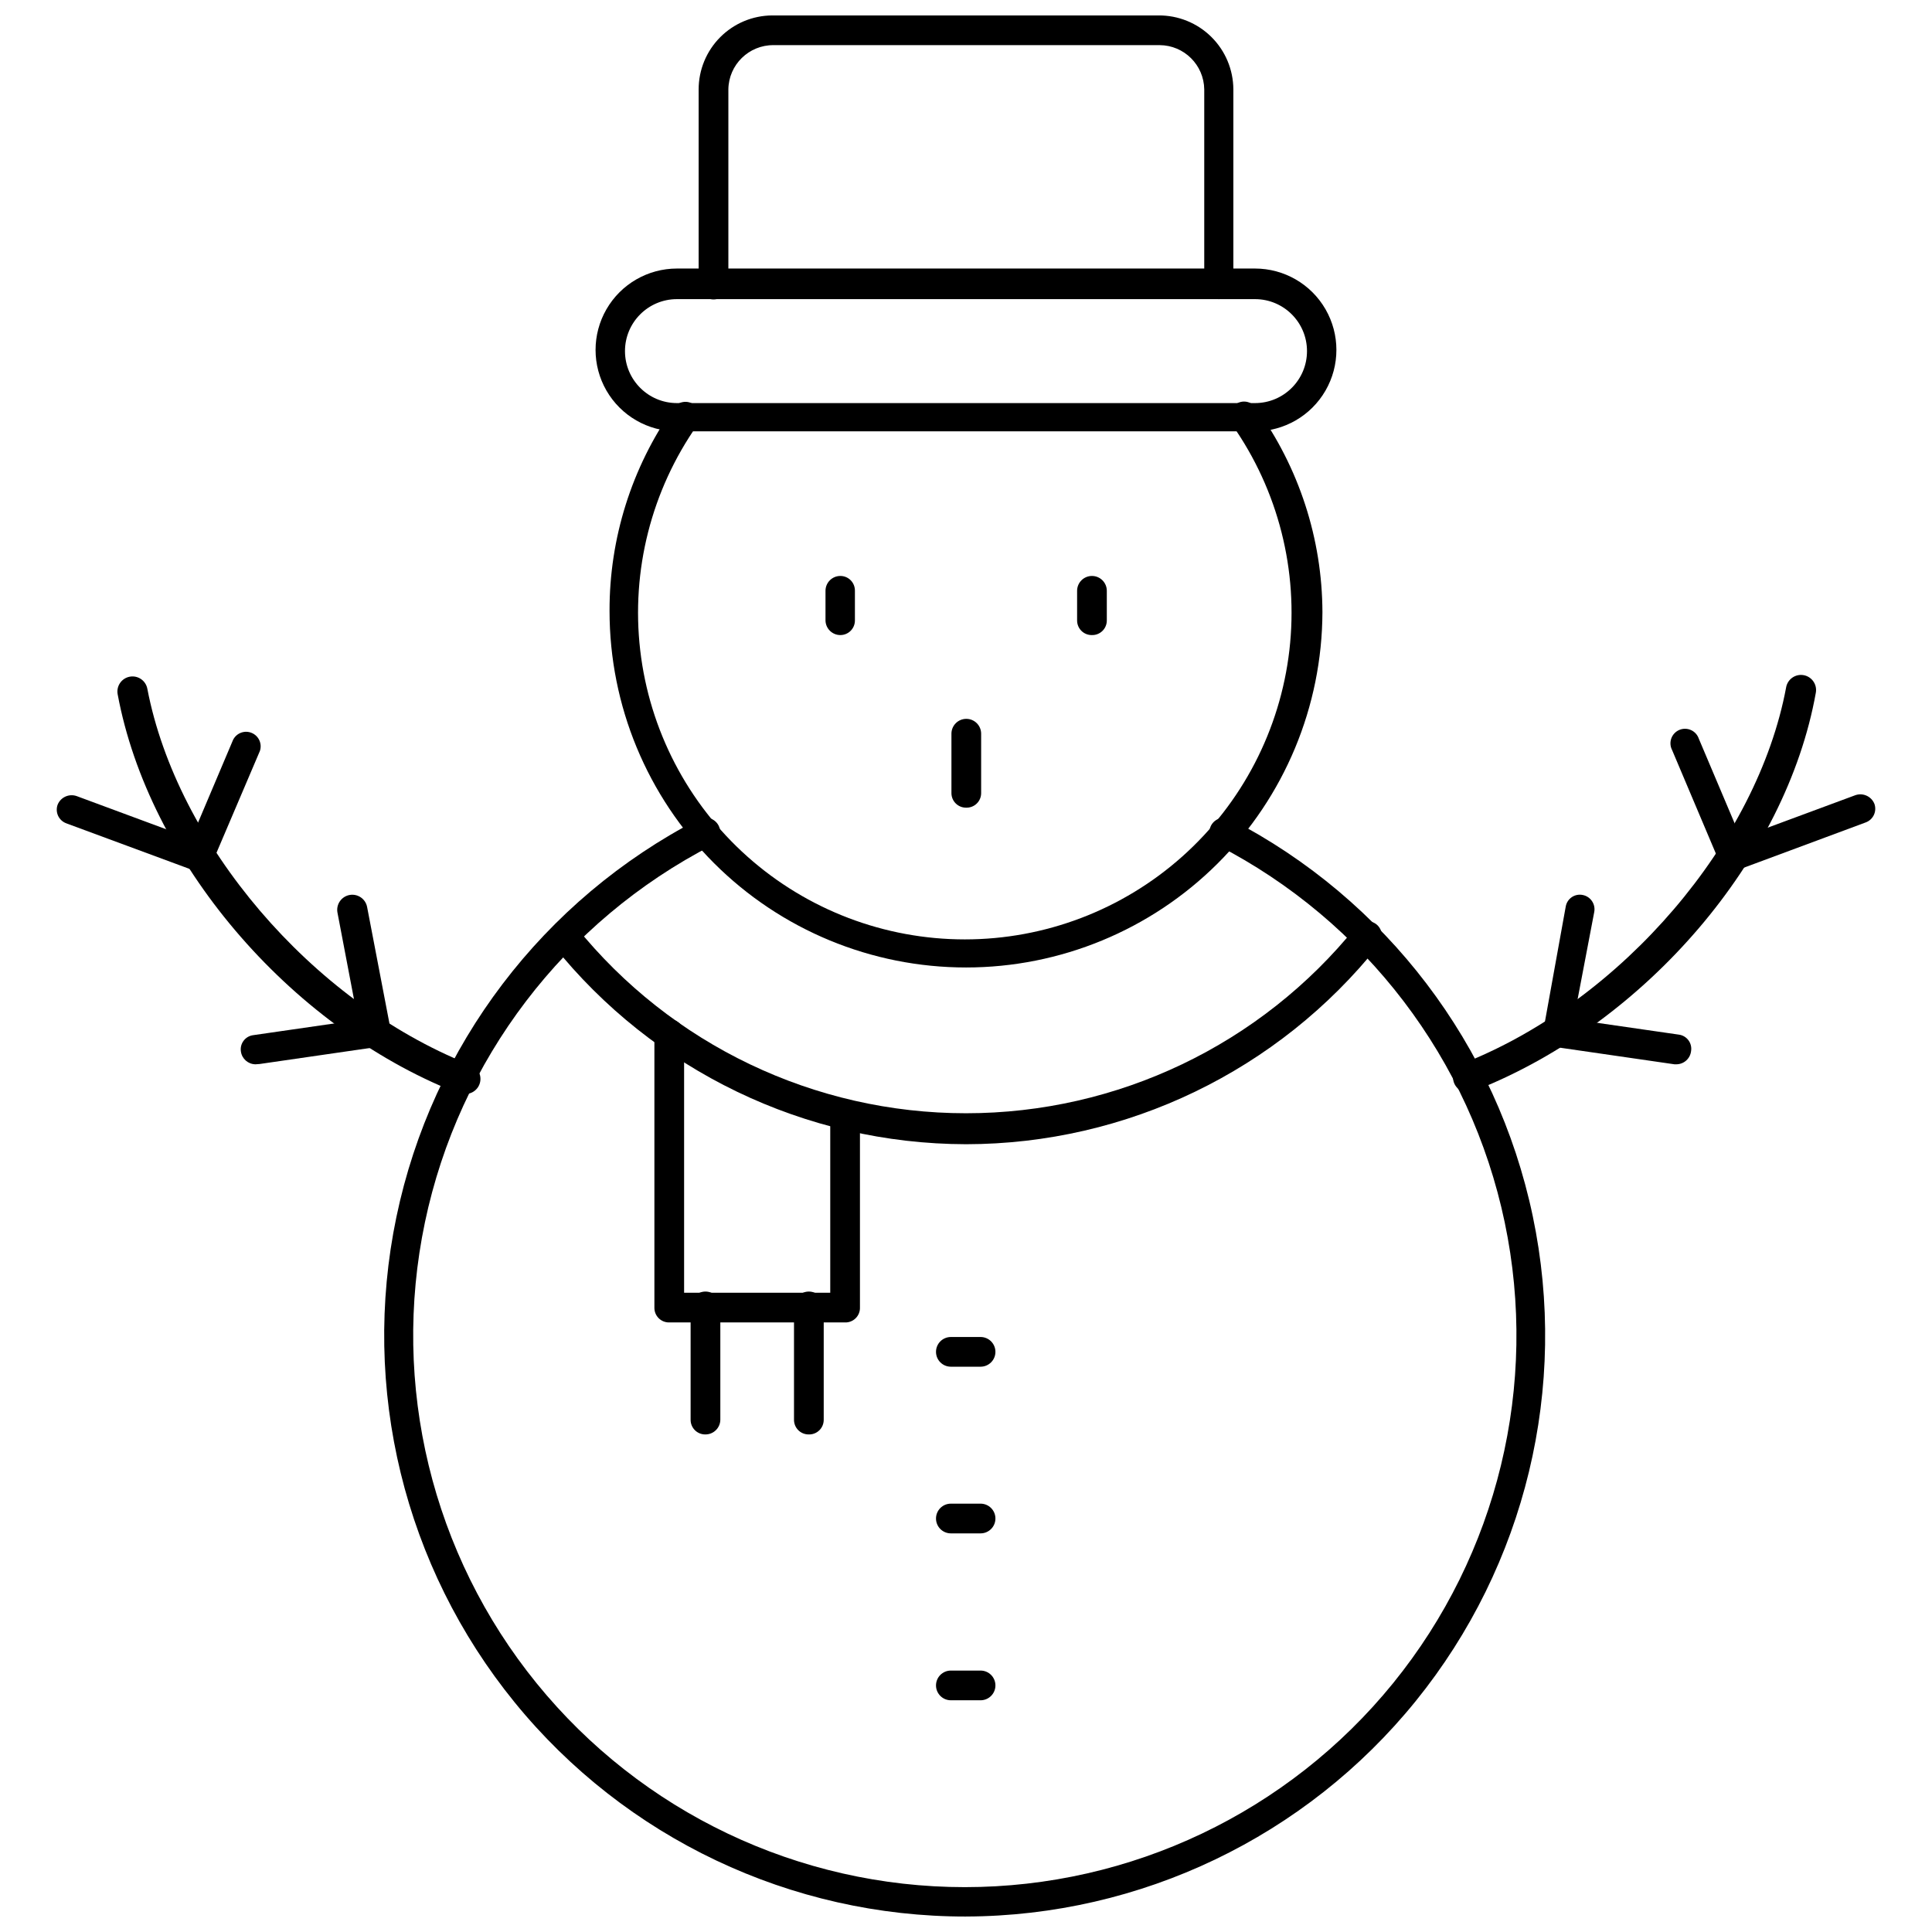 <?xml version="1.0" encoding="UTF-8"?>
<!-- Uploaded to: ICON Repo, www.svgrepo.com, Generator: ICON Repo Mixer Tools -->
<svg width="800px" height="800px" version="1.1" viewBox="144 144 512 512" xmlns="http://www.w3.org/2000/svg">
 <defs>
  <clipPath id="b">
   <path d="m329 148.09h142v75.906h-142z"/>
  </clipPath>
  <clipPath id="a">
   <path d="m245 360h309v291.9h-309z"/>
  </clipPath>
 </defs>
 <path d="m533.82 433.45c-1.047 0.199-2.125-0.023-3.004-0.621-0.879-0.598-1.484-1.523-1.68-2.566-0.414-2.172 1.012-4.269 3.188-4.684 41.645-16.688 77.383-58.488 85.02-99.422h-0.004c0.395-2.176 2.473-3.621 4.644-3.231 2.176 0.395 3.621 2.473 3.231 4.644-7.871 44.082-45.027 87.379-89.664 105.17-0.488 0.41-1.094 0.66-1.73 0.707z"/>
 <path d="m603.18 374.73c-1.547-0.008-2.941-0.938-3.543-2.363l-12.516-29.598c-0.496-0.957-0.57-2.074-0.207-3.086 0.367-1.012 1.137-1.828 2.129-2.246 0.992-0.418 2.113-0.402 3.094 0.043 0.98 0.441 1.73 1.277 2.07 2.297l11.098 26.215 30.387-11.258c2.019-0.703 4.234 0.301 5.039 2.281 0.352 0.973 0.297 2.043-0.145 2.977-0.445 0.93-1.242 1.645-2.219 1.984l-33.691 12.516c-0.465 0.223-0.984 0.305-1.496 0.238z"/>
 <path d="m588.3 426.05h-0.551l-31.488-4.566c-1.043-0.156-1.977-0.723-2.598-1.574-0.633-0.859-0.859-1.949-0.629-2.992l5.902-32.668c0.172-1.012 0.746-1.906 1.594-2.488 0.844-0.578 1.891-0.789 2.894-0.582 2.082 0.398 3.453 2.402 3.07 4.488l-5.434 28.496 27.789 4.016c1.023 0.117 1.953 0.645 2.574 1.461 0.625 0.816 0.891 1.852 0.734 2.867-0.203 1.988-1.859 3.512-3.859 3.543z"/>
 <path d="m266.18 433.45c-0.469 0.113-0.953 0.113-1.418 0-44.477-17.711-81.398-61.398-89.586-105.48-0.188-1.043 0.047-2.117 0.652-2.988 0.605-0.871 1.531-1.469 2.578-1.656 2.172-0.391 4.25 1.055 4.644 3.227 7.871 40.934 43.375 82.734 85.02 99.422l-0.004 0.004c2.176 0.414 3.602 2.508 3.188 4.684-0.41 2.172-2.508 3.602-4.684 3.188z"/>
 <path d="m196.82 374.73c-0.438 0.113-0.898 0.113-1.336 0l-33.852-12.516v-0.004c-0.973-0.336-1.773-1.051-2.219-1.984-0.441-0.93-0.492-2.004-0.141-2.973 0.801-1.98 3.016-2.984 5.035-2.285l30.387 11.258 11.098-26.215 0.004 0.004c0.926-1.789 3.07-2.562 4.922-1.777 1.855 0.781 2.797 2.856 2.16 4.766l-12.516 29.363c-0.598 1.426-1.992 2.356-3.543 2.363z"/>
 <path d="m211.7 426.05c-1.945-0.02-3.586-1.457-3.856-3.383-0.16-1.004 0.094-2.031 0.703-2.844 0.605-0.816 1.516-1.352 2.523-1.488l27.789-4.016-5.434-28.496c-0.188-1.043 0.047-2.117 0.652-2.988s1.531-1.469 2.574-1.656c2.176-0.391 4.254 1.055 4.644 3.227l6.219 32.434c0.234 1.043 0.004 2.133-0.629 2.992-0.621 0.852-1.555 1.418-2.598 1.574l-31.488 4.566z"/>
 <path d="m367.88 494.46h-46.602c-2.129 0-3.856-1.727-3.856-3.856v-72.578c0-2.176 1.762-3.938 3.934-3.938 2.176 0 3.938 1.762 3.938 3.938v68.562h38.73v-47.23c0-2.176 1.762-3.938 3.938-3.938 2.172 0 3.934 1.762 3.934 3.938v51.09c0.047 1.078-0.363 2.125-1.125 2.887-0.762 0.762-1.812 1.172-2.891 1.125z"/>
 <path d="m400 447.23c-42.586-0.082-82.832-19.48-109.42-52.742-0.648-0.793-0.953-1.812-0.852-2.832 0.102-1.016 0.609-1.953 1.402-2.602 1.676-1.355 4.137-1.109 5.512 0.555 25.211 31.25 63.207 49.414 103.36 49.414s78.148-18.164 103.36-49.414c0.633-0.809 1.562-1.328 2.582-1.445 1.02-0.117 2.047 0.176 2.848 0.812 1.664 1.375 1.91 3.836 0.551 5.512-26.535 33.285-66.773 52.695-109.34 52.742z"/>
 <path d="m400 400.39c-25.055 0-49.082-9.949-66.797-27.668-17.715-17.715-27.668-41.742-27.668-66.793-0.055-19.242 5.859-38.027 16.926-53.77 0.582-0.844 1.48-1.422 2.492-1.605 1.008-0.188 2.051 0.039 2.898 0.625 1.762 1.215 2.203 3.629 0.984 5.391-12.215 17.379-17.613 38.641-15.172 59.742 2.445 21.102 12.559 40.57 28.418 54.699 15.859 14.129 36.359 21.938 57.602 21.938 21.242 0 41.742-7.809 57.602-21.938 15.859-14.129 25.973-33.598 28.418-54.699 2.441-21.102-2.957-42.363-15.172-59.742-1.219-1.766-0.797-4.18 0.945-5.434 0.828-0.602 1.867-0.84 2.875-0.66 1.012 0.176 1.906 0.758 2.477 1.605 11.41 15.762 17.578 34.707 17.633 54.16-0.082 25-10.07 48.945-27.777 66.594-17.707 17.648-41.688 27.555-66.684 27.555z"/>
 <path d="m476.59 258.3h-153.19c-7.703 0-14.824-4.109-18.68-10.785-3.852-6.672-3.852-14.895 0-21.566 3.856-6.676 10.977-10.785 18.68-10.785h153.19c7.707 0 14.824 4.109 18.68 10.785 3.852 6.672 3.852 14.895 0 21.566-3.856 6.676-10.973 10.785-18.68 10.785zm-153.19-35.027c-7.606 0-13.773 6.164-13.773 13.773s6.168 13.777 13.773 13.777h153.19c7.609 0 13.777-6.168 13.777-13.777s-6.168-13.773-13.777-13.773z"/>
 <g clip-path="url(#b)">
  <path d="m467.07 223.27c-1.035 0.02-2.035-0.379-2.777-1.102-0.738-0.727-1.156-1.723-1.156-2.758v-51.719c-0.086-6.473-5.336-11.688-11.809-11.73h-102.34c-6.535-0.043-11.879 5.195-11.965 11.73v51.719c0 2.176-1.762 3.938-3.938 3.938-2.172 0-3.938-1.762-3.938-3.938v-51.719c0-5.184 2.055-10.16 5.715-13.832 3.66-3.676 8.625-5.75 13.809-5.769h102.34c5.234-0.043 10.27 2.004 13.992 5.68 3.723 3.68 5.824 8.688 5.848 13.922v51.719c0 2.102-1.68 3.816-3.781 3.859z"/>
 </g>
 <path d="m330.88 524.14c-1.039 0-2.031-0.418-2.758-1.156-0.723-0.742-1.121-1.742-1.102-2.781v-29.992c0-2.172 1.762-3.934 3.938-3.934 2.172 0 3.938 1.762 3.938 3.934v29.992c0 1.059-0.426 2.07-1.184 2.812-0.754 0.742-1.773 1.145-2.832 1.125z"/>
 <path d="m358.28 524.14c-1.039 0-2.031-0.418-2.758-1.156-0.723-0.742-1.121-1.742-1.102-2.781v-29.992c0-2.172 1.766-3.934 3.938-3.934 2.176 0 3.938 1.762 3.938 3.934v29.992c0.02 1.066-0.398 2.094-1.156 2.836-0.762 0.746-1.797 1.145-2.859 1.102z"/>
 <path d="m403.86 506.19h-7.871c-2.176 0-3.938-1.762-3.938-3.934 0-2.176 1.762-3.938 3.938-3.938h7.871c2.176 0 3.938 1.762 3.938 3.938 0 2.172-1.762 3.934-3.938 3.934z"/>
 <path d="m403.86 550.36h-7.871c-2.176 0-3.938-1.762-3.938-3.938 0-2.172 1.762-3.938 3.938-3.938h7.871c2.176 0 3.938 1.766 3.938 3.938 0 2.176-1.762 3.938-3.938 3.938z"/>
 <path d="m403.86 594.59h-7.871c-2.176 0-3.938-1.762-3.938-3.934 0-2.176 1.762-3.938 3.938-3.938h7.871c2.176 0 3.938 1.762 3.938 3.938 0 2.172-1.762 3.934-3.938 3.934z"/>
 <path d="m366.7 312.3c-2.144 0-3.891-1.715-3.934-3.859v-7.871c0-2.172 1.762-3.934 3.934-3.934 1.039-0.004 2.031 0.414 2.758 1.156 0.723 0.738 1.121 1.742 1.102 2.777v7.871c0 2.133-1.727 3.859-3.859 3.859z"/>
 <path d="m433.3 312.3c-2.129 0-3.856-1.727-3.856-3.859v-7.871c0-2.172 1.762-3.934 3.934-3.934 2.176 0 3.938 1.762 3.938 3.934v7.871c0 1.051-0.426 2.059-1.184 2.785-0.758 0.73-1.781 1.117-2.832 1.074z"/>
 <path d="m400 358.04c-2.133 0-3.859-1.727-3.859-3.856v-15.746c0-2.172 1.762-3.934 3.938-3.934 2.172 0 3.934 1.762 3.934 3.934v15.746c0.004 1.051-0.426 2.055-1.184 2.785-0.758 0.727-1.781 1.113-2.828 1.07z"/>
 <g clip-path="url(#a)">
  <path d="m400 651.9c-46.383 0.062-90.324-20.785-119.61-56.754s-40.801-83.219-31.34-128.63c9.461-45.406 38.887-84.129 80.098-105.41 1.918-0.98 4.266-0.246 5.277 1.656 0.977 1.891 0.234 4.215-1.656 5.195-39.148 20.152-67.125 56.879-76.16 99.977-9.035 43.094 1.84 87.969 29.598 122.15 27.758 34.18 69.445 54.027 113.48 54.027s85.719-19.848 113.48-54.027c27.758-34.18 38.633-79.055 29.598-122.15-9.035-43.098-37.012-79.824-76.16-99.977-1.891-0.98-2.633-3.305-1.656-5.195 1.008-1.855 3.301-2.586 5.195-1.656 41.141 21.242 70.539 59.867 80.051 105.18 9.516 45.312-1.867 92.5-30.992 128.49-29.121 35.996-72.898 56.973-119.2 57.121z"/>
 </g>
</svg>